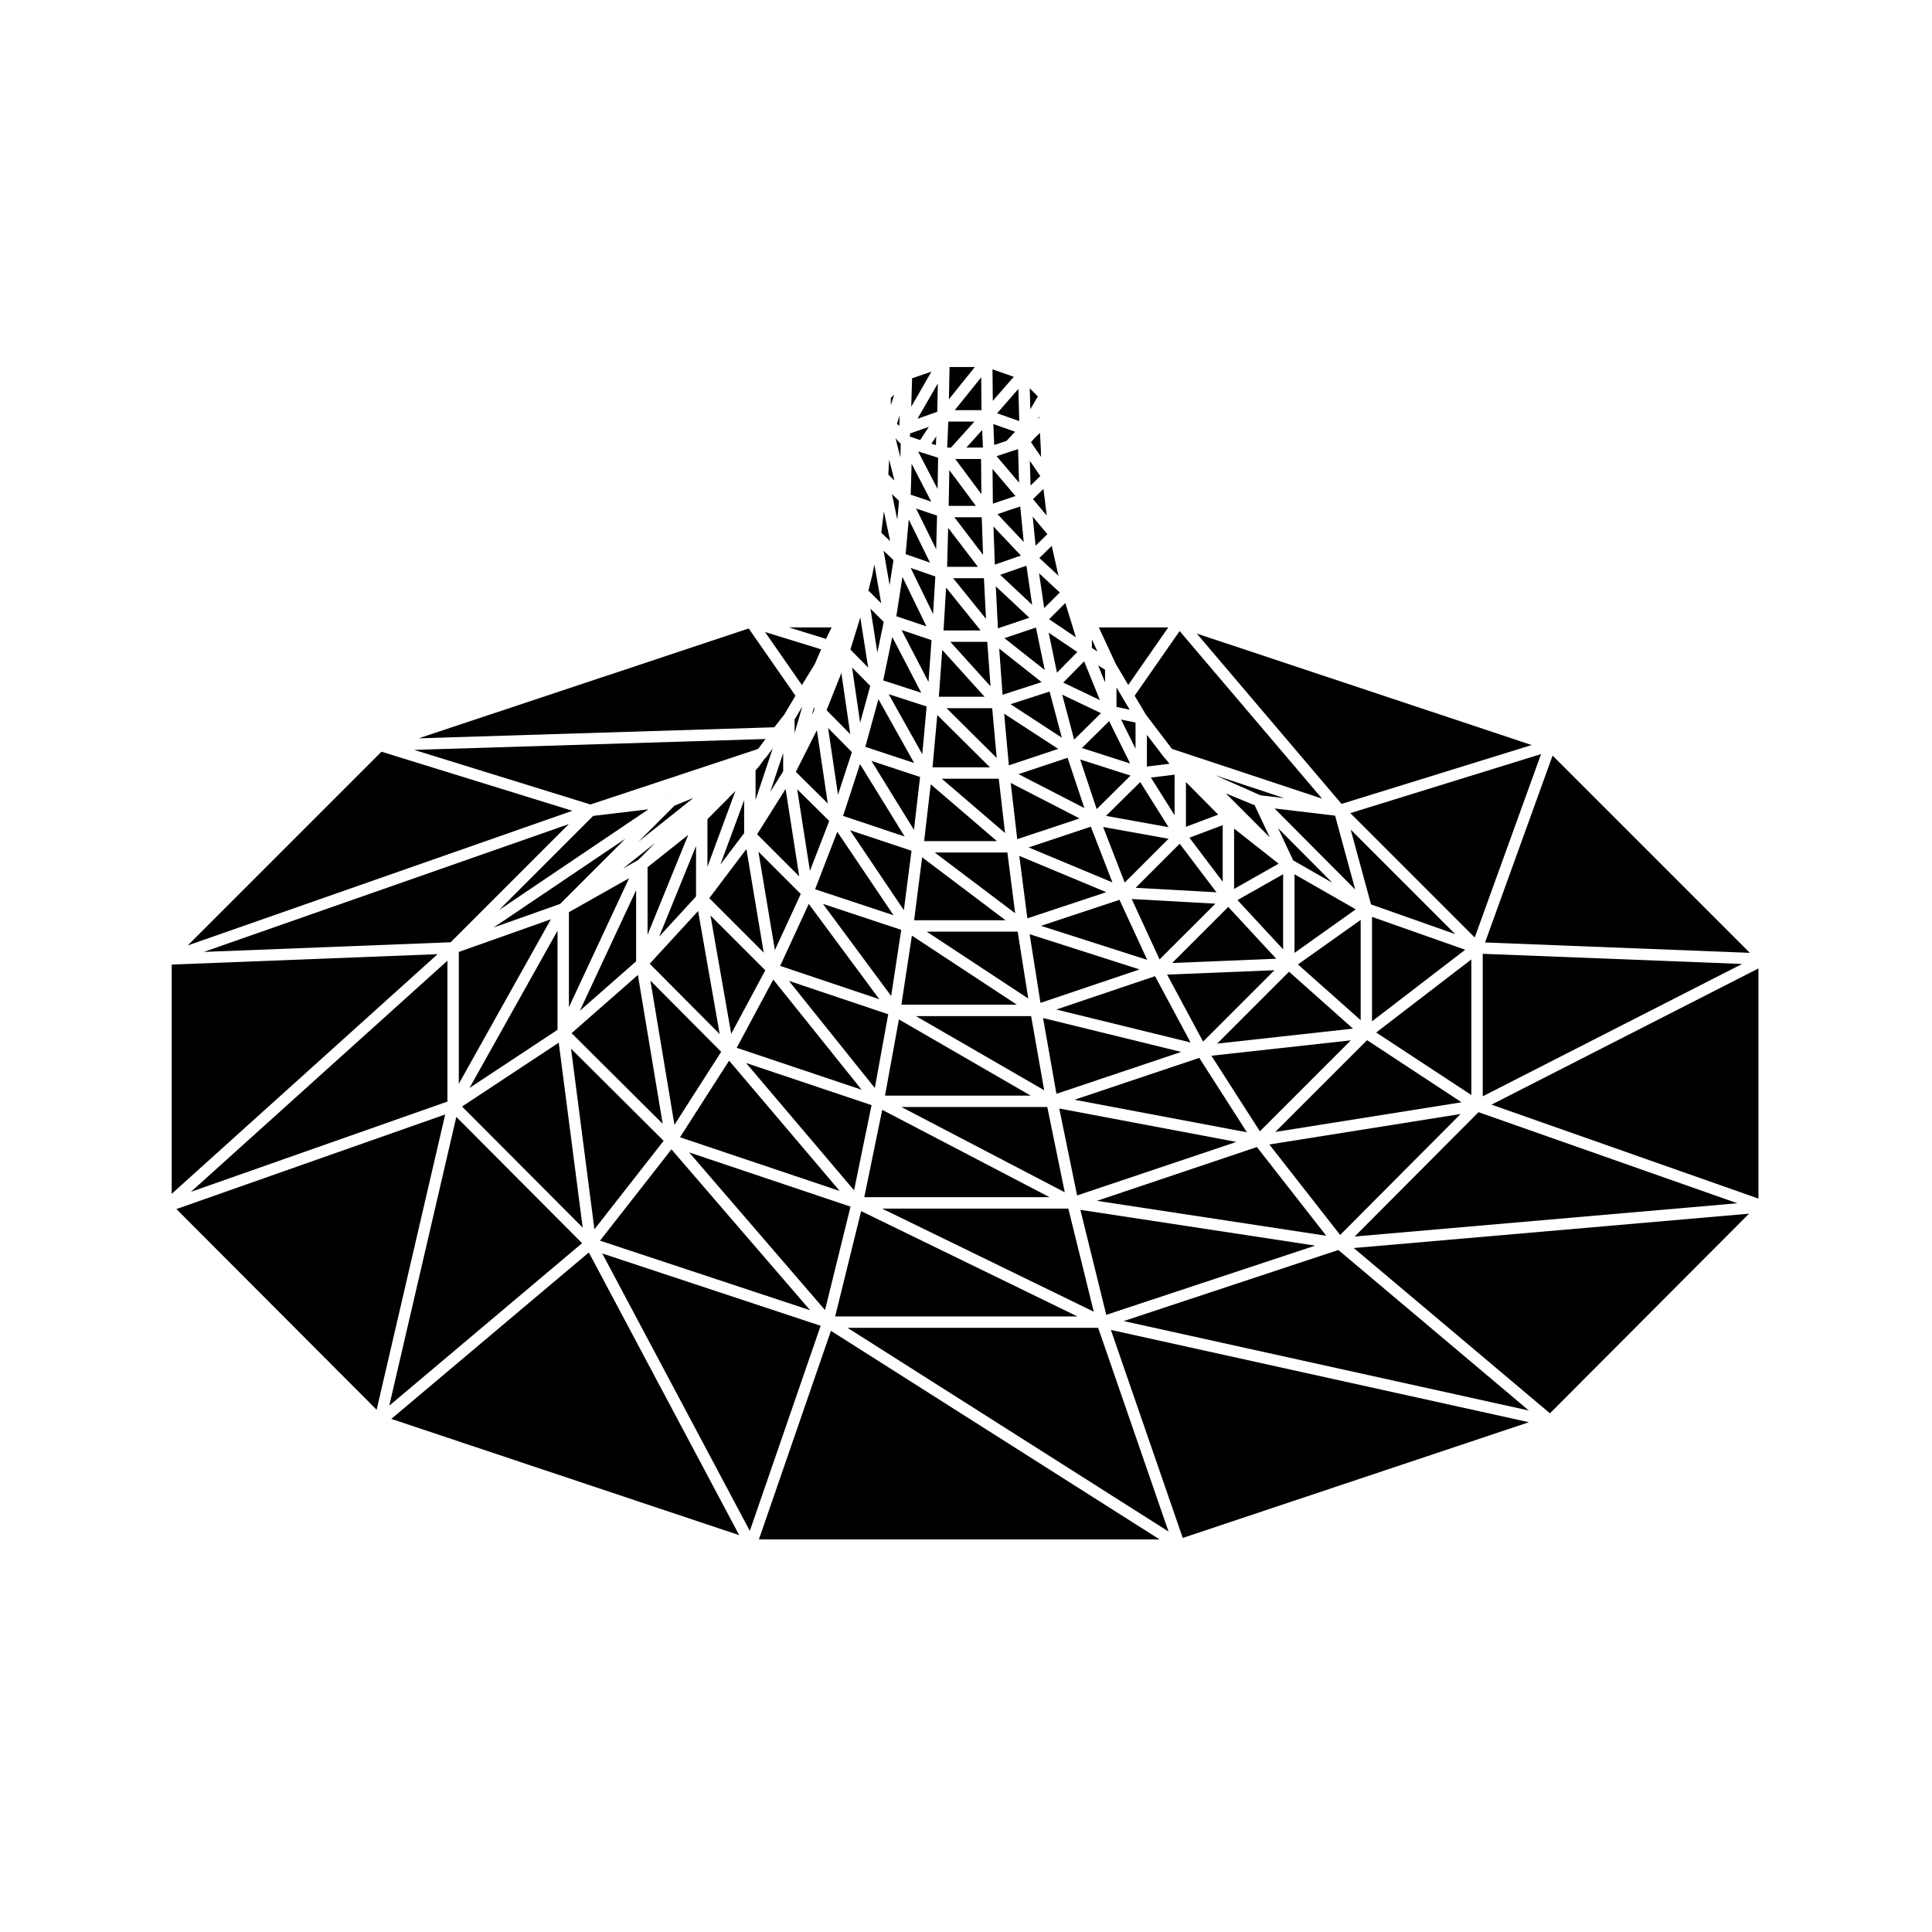 <?xml version="1.0" encoding="UTF-8"?>
<!-- Uploaded to: SVG Repo, www.svgrepo.com, Generator: SVG Repo Mixer Tools -->
<svg fill="#000000" width="800px" height="800px" version="1.1" viewBox="144 144 512 512" xmlns="http://www.w3.org/2000/svg">
 <g>
  <path d="m504.59 387.78-16.617 11.805 16.617 14.773z"/>
  <path d="m534.82 392.45 17.574-48.613-50.547 15.648z"/>
  <path d="m536.94 434.53 68.734-35.07-68.734-2.691z"/>
  <path d="m535.82 438.74-32.82 32.949 101.41-8.812z"/>
  <path d="m549.91 341.44-88.754-29.539 38.363 45.141z"/>
  <path d="m443 325.52 10.609-15.254h-18.41l4.504 9.699z"/>
  <path d="m321.94 448.59-18.93 24.199 55.676 18.434z"/>
  <path d="m492.54 474.1-62.23-9.48 6.863 27.82z"/>
  <path d="m372.21 464.96-6.883 27.914h64.215z"/>
  <path d="m480.39 447.3 18.762 23.977 31.93-32.055z"/>
  <path d="m427.12 464.29h-49.371l56.113 27.324z"/>
  <path d="m369.4 463.77-42.766-14.371 36.004 41.781z"/>
  <path d="m498.68 475.26-56.895 18.836 107.38 23.707z"/>
  <path d="m436.85 321.5-1.828-1.16 1.828 4.5z"/>
  <path d="m447.7 333.43 6.879 9.031 39.781 13.18-37.746-44.406-11.922 17.137z"/>
  <path d="m417.22 261.18 2.676 3.922-0.047-0.906 0.016-0.039-0.016-0.031v-0.77l-0.242-4.637-1.383 1.332z"/>
  <path d="m416.92 266.12 0.188 6.559 2.574-2.519z"/>
  <path d="m419.43 254.7v-0.316l-0.43 0.73z"/>
  <path d="m419.04 249.06-2.148-2.156 0.156 5.547z"/>
  <path d="m417.53 304.27-1.512-10.352-6.961 2.414z"/>
  <path d="m421.4 280.64-0.113-0.863 0.004-0.016-0.008-0.016-0.289-2.398v-0.004l-0.469-3.773-2.777 2.699z"/>
  <path d="m420.72 305.14 4.137-4.129-5.492-5.086z"/>
  <path d="m424.11 322.26 5.387-5.473-7.59-5.117z"/>
  <path d="m435.49 329.53-4.184-10.273-5.539 5.637z"/>
  <path d="m429.13 312.9-2.805-9.094-4.301 4.301z"/>
  <path d="m418.44 288.62 3.125-3.059-3.883-4.652z"/>
  <path d="m433.36 313.47v2.242l1.477 0.934z"/>
  <path d="m424.5 296.57-0.363-1.633v-0.004l-0.992-4.398v-0.004l-0.41-1.875-3.293 3.219z"/>
  <path d="m358.64 374.79 5.113-13.227-8.492-8.398z"/>
  <path d="m354.57 338.27 2.055-7.031-2.055 3.441z"/>
  <path d="m376.51 316.93 1.688-8.109-3.512-3.508z"/>
  <path d="m386.26 346.2-9.469-16.914-3.473 12.641z"/>
  <path d="m383.74 365.68-11.832-19.195-4.484 13.746z"/>
  <path d="m407.28 283.53 0.359 10.098 6.906-2.394z"/>
  <path d="m366.08 354.62 3.68-11.297-6.309-6.394z"/>
  <path d="m371.94 335.54 2.676-9.762-4.801-4.875z"/>
  <path d="m378.06 324.32 10.078 3.266-7.68-14.785z"/>
  <path d="m391.13 347.35h15.23l-13.969-13.859z"/>
  <path d="m408.46 310.51 8.324-2.801-8.891-8.328z"/>
  <path d="m410.35 364.76-1.668-14.395h-15.113z"/>
  <path d="m391.28 306.72 0.59-9.945-6.523-2.262z"/>
  <path d="m390.06 324.72 0.805-11.078-7.949-2.676z"/>
  <path d="m331.96 382.02 14.434 14.438-4.59-27.453z"/>
  <path d="m263.43 393.71 31.312-31.316-96.742 33.875z"/>
  <path d="m276.23 385.19 39.621-26.719-14.66 1.75z"/>
  <path d="m265.59 396.27v34.934l24.395-43.582z"/>
  <path d="m292.07 420.32-25.621 16.922 31.973 32.09z"/>
  <path d="m291.75 416.91v-26.266l-23.324 41.668z"/>
  <path d="m344.64 365.09 11.168 11.168-3.617-23.172z"/>
  <path d="m328.46 381.57v-13.371l-9.789 24.031z"/>
  <path d="m319.87 446.33-24.539-24.414 6.195 47.859z"/>
  <path d="m346.94 344.75c-0.02 0.02-0.012 0.051-0.031 0.07l-0.328 0.328-1.508 2.051c-0.02 0.023-0.051 0.035-0.07 0.059-0.016 0.016-0.012 0.035-0.02 0.051l-0.75 0.848v7.836l4.551-13.664-1.727 2.328c-0.035 0.039-0.082 0.055-0.117 0.094z"/>
  <path d="m351.55 348.42v-4.852l-3.441 10.316z"/>
  <path d="m316.18 399.4 18.547 18.656-5.723-32.621z"/>
  <path d="m341.21 364.79v-8.75l-6.297 17.074z"/>
  <path d="m331.48 373.7 7.414-20.09-7.414 7.488z"/>
  <path d="m412.66 243.85-5.637-1.965 0.078 8.34z"/>
  <path d="m262.57 435.93v-37.332l-67.965 61.246z"/>
  <path d="m190.75 464.41 53.059 53.195 18.172-78.262z"/>
  <path d="m189.5 399.62v60.754l70.469-63.508z"/>
  <path d="m375.73 293.61-0.645 3.129-0.02 0.031 0.004 0.027-0.926 3.711 3.387 3.379z"/>
  <path d="m245.09 343.21-51.348 51.348 101.94-35.691z"/>
  <path d="m264.93 440-17.77 76.52 51.102-43.062z"/>
  <path d="m371.99 307.63-2.625 8.504 4.711 4.793z"/>
  <path d="m369.33 338.57-2.359-16.215-3.918 9.852z"/>
  <path d="m303.6 476.18 39.113 73.523 18.766-54.359z"/>
  <path d="m364.39 310.27h-11.348l9.859 3.043z"/>
  <path d="m351.81 333.42 3-5.047-12.402-17.824-87.465 29.113 94.254-2.926z"/>
  <path d="m359.92 319.98 1.703-3.898-14.879-4.586 9.773 14.055z"/>
  <path d="m344.91 342.47 1.953-2.625-93.117 2.883 46.73 14.465z"/>
  <path d="m247.7 520.02 92.199 30.816-39.852-74.922z"/>
  <path d="m610.01 461.64v-60.996l-70.75 36.098z"/>
  <path d="m554.75 518.54 52.77-52.902-104.76 9.102z"/>
  <path d="m368.61 495.89 85.059 53.98-18.645-53.98z"/>
  <path d="m457.44 551.57 91.742-30.668-110.78-24.457z"/>
  <path d="m345.12 551.96h106.18l-87.094-55.277z"/>
  <path d="m404.11 252.7-0.082-8.711-7.008 8.711z"/>
  <path d="m395.27 283.89-0.273 10.324h8.152z"/>
  <path d="m415.3 287.63-0.926-9.418-6.031 2.031z"/>
  <path d="m404.17 281.08h-7.25l7.598 9.961z"/>
  <path d="m403.99 265.64h-6.832l6.918 9.312z"/>
  <path d="m402.23 255.72h-6.922l-0.293 6.894h1.008z"/>
  <path d="m395.64 241.26-0.168 8.551 6.871-8.551z"/>
  <path d="m404.49 262.61-0.203-4.644-4.188 4.644z"/>
  <path d="m410.18 313.12 10.695 8.449-2.344-11.266z"/>
  <path d="m414.12 255.59-0.246-8.527-5.633 6.465z"/>
  <path d="m395.41 278.06h7.215l-7.043-9.477z"/>
  <path d="m408.14 344.87-1.199-13.195h-12.098z"/>
  <path d="m406.5 325.88-0.859-11.789h-9.793z"/>
  <path d="m378.24 279.53-0.695 5.644 2.359 2.25z"/>
  <path d="m405.3 308.01-0.547-10.773h-8.156z"/>
  <path d="m382.7 261.61-0.809-0.809c-0.016-0.016-0.012-0.035-0.02-0.051-0.031-0.031-0.07-0.039-0.098-0.074l-0.453-0.562 1.281 5.078z"/>
  <path d="m382.41 254.07-0.695 2.231 0.613 0.582z"/>
  <path d="m389.52 310-6.367-13.102-1.613 10.41z"/>
  <path d="m380.08 249.45v1.949l0.887-2.836z"/>
  <path d="m394.72 299.72-0.668 11.355h9.828z"/>
  <path d="m379.64 265.81-0.23 3.945 1.621 1.594z"/>
  <path d="m384.83 281.67-0.824 9.191 6.453 2.231z"/>
  <path d="m388.02 263.86-0.012-0.004-0.715-0.242 5.176 9.969 0.145-8.277-4.586-1.445z"/>
  <path d="m390.15 257.12-4.945 1.734-0.098 0.848 2.746 0.918z"/>
  <path d="m393.7 316.23-0.895 12.422h12.121z"/>
  <path d="m390.84 261.58 1.176 0.371 0.105-2.316z"/>
  <path d="m392.38 253.13 0.156-7.523-5.387 9.363z"/>
  <path d="m385.71 244.25-0.223 7.543 5.348-9.301z"/>
  <path d="m389.57 390.89 26.93 17.734-2.805-17.734z"/>
  <path d="m407.48 261.92 3.254-1.082 2.273-2.43-5.766-2.027z"/>
  <path d="m385.35 275.1 5.449 1.84-5.215-10.047z"/>
  <path d="m408.11 264.89 5.945 7.019-0.246-8.871-1.789 0.555-0.02 0.004z"/>
  <path d="m313.17 371.88 4.473-4.508-8.539 6.801z"/>
  <path d="m392.33 280.64-5.555-1.871 5.32 10.785z"/>
  <path d="m407.12 277.47 5.988-2.019-6.074-7.16z"/>
  <path d="m379.75 299.05 1.031-6.602-2.621-2.508z"/>
  <path d="m321.23 354.79 0.277-0.027 0.289-0.121z"/>
  <path d="m327.79 355.44-5.055 2.074-9.543 9.543z"/>
  <path d="m363.37 356.93-2.887-19.434-5.578 11.062z"/>
  <path d="m359.11 333.52 0.66-1.312v-0.957z"/>
  <path d="m326.39 365.25-10.781 8.57v17.902z"/>
  <path d="m382.25 276.75-1.875-1.828 1.426 6.789z"/>
  <path d="m419.87 389.36 28.148 9.012-7.34-15.91z"/>
  <path d="m292.45 383.54 17.289-17.285-34.918 23.535z"/>
  <path d="m339.23 421.68 33.098 11.109-23.406-29.195z"/>
  <path d="m362.09 383.54 18.078 24.41 2.668-17.527z"/>
  <path d="m450.1 402.7-26.172 8.836 35.59 8.727z"/>
  <path d="m379.39 412.79-26.316-8.848 22.758 28.391z"/>
  <path d="m419.74 409.77 26.254-8.859-29.133-9.332z"/>
  <path d="m382.22 414.16-3.684 20.191h38.609z"/>
  <path d="m312.58 398.76v-18.859l-14.906 31.945z"/>
  <path d="m607.72 396.51-52.27-52.266-17.895 49.52z"/>
  <path d="m468.03 377.66v-14.988l-8.82 3.328z"/>
  <path d="m294.77 385.73v25.188l15.953-34.195z"/>
  <path d="m482.21 398.07-12.711-13.73-14.863 14.859z"/>
  <path d="m335.12 422.75-18.754-18.871 6.367 38.207z"/>
  <path d="m313.05 402.38-17.574 15.418 24.148 24.027z"/>
  <path d="m413.03 386.02-2.066-16.094h-19.246z"/>
  <path d="m471.65 446.62-46.938-8.855 4.731 23.039z"/>
  <path d="m465.04 423.78 12.84 20.031 24.105-24.109z"/>
  <path d="m477.09 447.98-42.387 14.254 60.77 9.254z"/>
  <path d="m506.29 419.66-24.32 24.316 49.359-7.859z"/>
  <path d="m533.92 398.26-25.219 19.363 25.219 16.566z"/>
  <path d="m507.6 414.66 24.691-18.965-24.691-8.711z"/>
  <path d="m374.97 436.87-33.254-11.164 28.621 33.734z"/>
  <path d="m337.78 417.97 9.031-16.828-14.527-14.527z"/>
  <path d="m337.22 425.08-13.012 20.309 42.32 14.23z"/>
  <path d="m349.35 395.78 6.859-14.859-11.219-11.219z"/>
  <path d="m421.54 437.37h-38.66l43.297 22.602z"/>
  <path d="m350.75 399.97 26.285 8.836-18.707-25.254z"/>
  <path d="m507.34 383.68 22.305 7.871-27.699-27.695z"/>
  <path d="m377.8 438.12-4.754 23.148h49.094z"/>
  <path d="m430.72 342.23 12.781 4.102-5.562-11.223z"/>
  <path d="m444.93 342.41v-6.918l-3.836-0.805z"/>
  <path d="m428.66 340 7.106-7.008-10.27-4.891z"/>
  <path d="m439.88 326.18v5.16l3.508 0.742-1.781-2.992z"/>
  <path d="m431.37 358.15-4.449-13.328-13.012 4.332z"/>
  <path d="m411.8 330.62 13.605 8.879-3.258-12.234z"/>
  <path d="m478.02 354.76 6.297 0.75-18.297-6.066z"/>
  <path d="m444.95 379.28 21.422 1.188-9.742-12.875z"/>
  <path d="m458.29 363.11 8.539-3.223-8.539-8.629z"/>
  <path d="m481.76 358.25 21.383 21.488-5.328-19.578z"/>
  <path d="m455.28 360.05v-10.758l-6.285 0.773z"/>
  <path d="m452.59 344.82c-0.02-0.02-0.012-0.047-0.031-0.066-0.031-0.035-0.07-0.051-0.102-0.086l-4.516-5.93v8.402l5.977-0.734-0.988-1.246z"/>
  <path d="m437.1 360.22 16.582 2.988-7.512-11.953z"/>
  <path d="m382.88 410.26h30.602l-27.82-18.312z"/>
  <path d="m471.05 379.57 11.793-6.688-11.793-9.293z"/>
  <path d="m484.04 395.59v-19.91l-12.098 6.852z"/>
  <path d="m485.61 401.52-19.043 19.047 35.988-3.973z"/>
  <path d="m453.3 402.28 9.527 17.758 18.918-18.918z"/>
  <path d="m487.06 396.52 16.23-11.535-16.23-9.289z"/>
  <path d="m486.71 372.01 10.391 5.949-14.402-14.48z"/>
  <path d="m416.26 387.37 20.906-6.934-23.039-9.613z"/>
  <path d="m386.25 387.88h24.23l-22.102-16.684z"/>
  <path d="m457.03 422.77-36.609-8.98 3.543 20.082z"/>
  <path d="m360.01 379.66 20.785 6.887-14.902-22.109z"/>
  <path d="m461.82 424.35-33.066 11.094 45.695 8.625z"/>
  <path d="m417.26 413.29h-30.508l33.969 19.637z"/>
  <path d="m388.91 366.91h19.297l-17.555-15.055z"/>
  <path d="m388.41 343.87 1.156-12.645-10.062-3.258z"/>
  <path d="m408.8 315.89 0.887 12.234 10.355-3.356z"/>
  <path d="m410.11 333.13 1.246 13.688 13.074-4.352z"/>
  <path d="m386.21 363.92 1.621-14.012-12.898-4.262z"/>
  <path d="m383.53 385.21 2.027-15.75-16.293-5.438z"/>
  <path d="m451.3 398.26 14.781-14.777-22.168-1.234z"/>
  <path d="m436.35 363.16 5.707 14.734 11.621-11.617z"/>
  <path d="m468.86 354.26 11.641 11.641-4-8.496z"/>
  <path d="m413.58 366.39 16.512-5.5-18.238-9.395z"/>
  <path d="m438.8 377.84-5.719-14.762-16.484 5.496z"/>
  <path d="m430.25 345.27 4.383 13.145 8.973-8.875z"/>
 </g>
</svg>